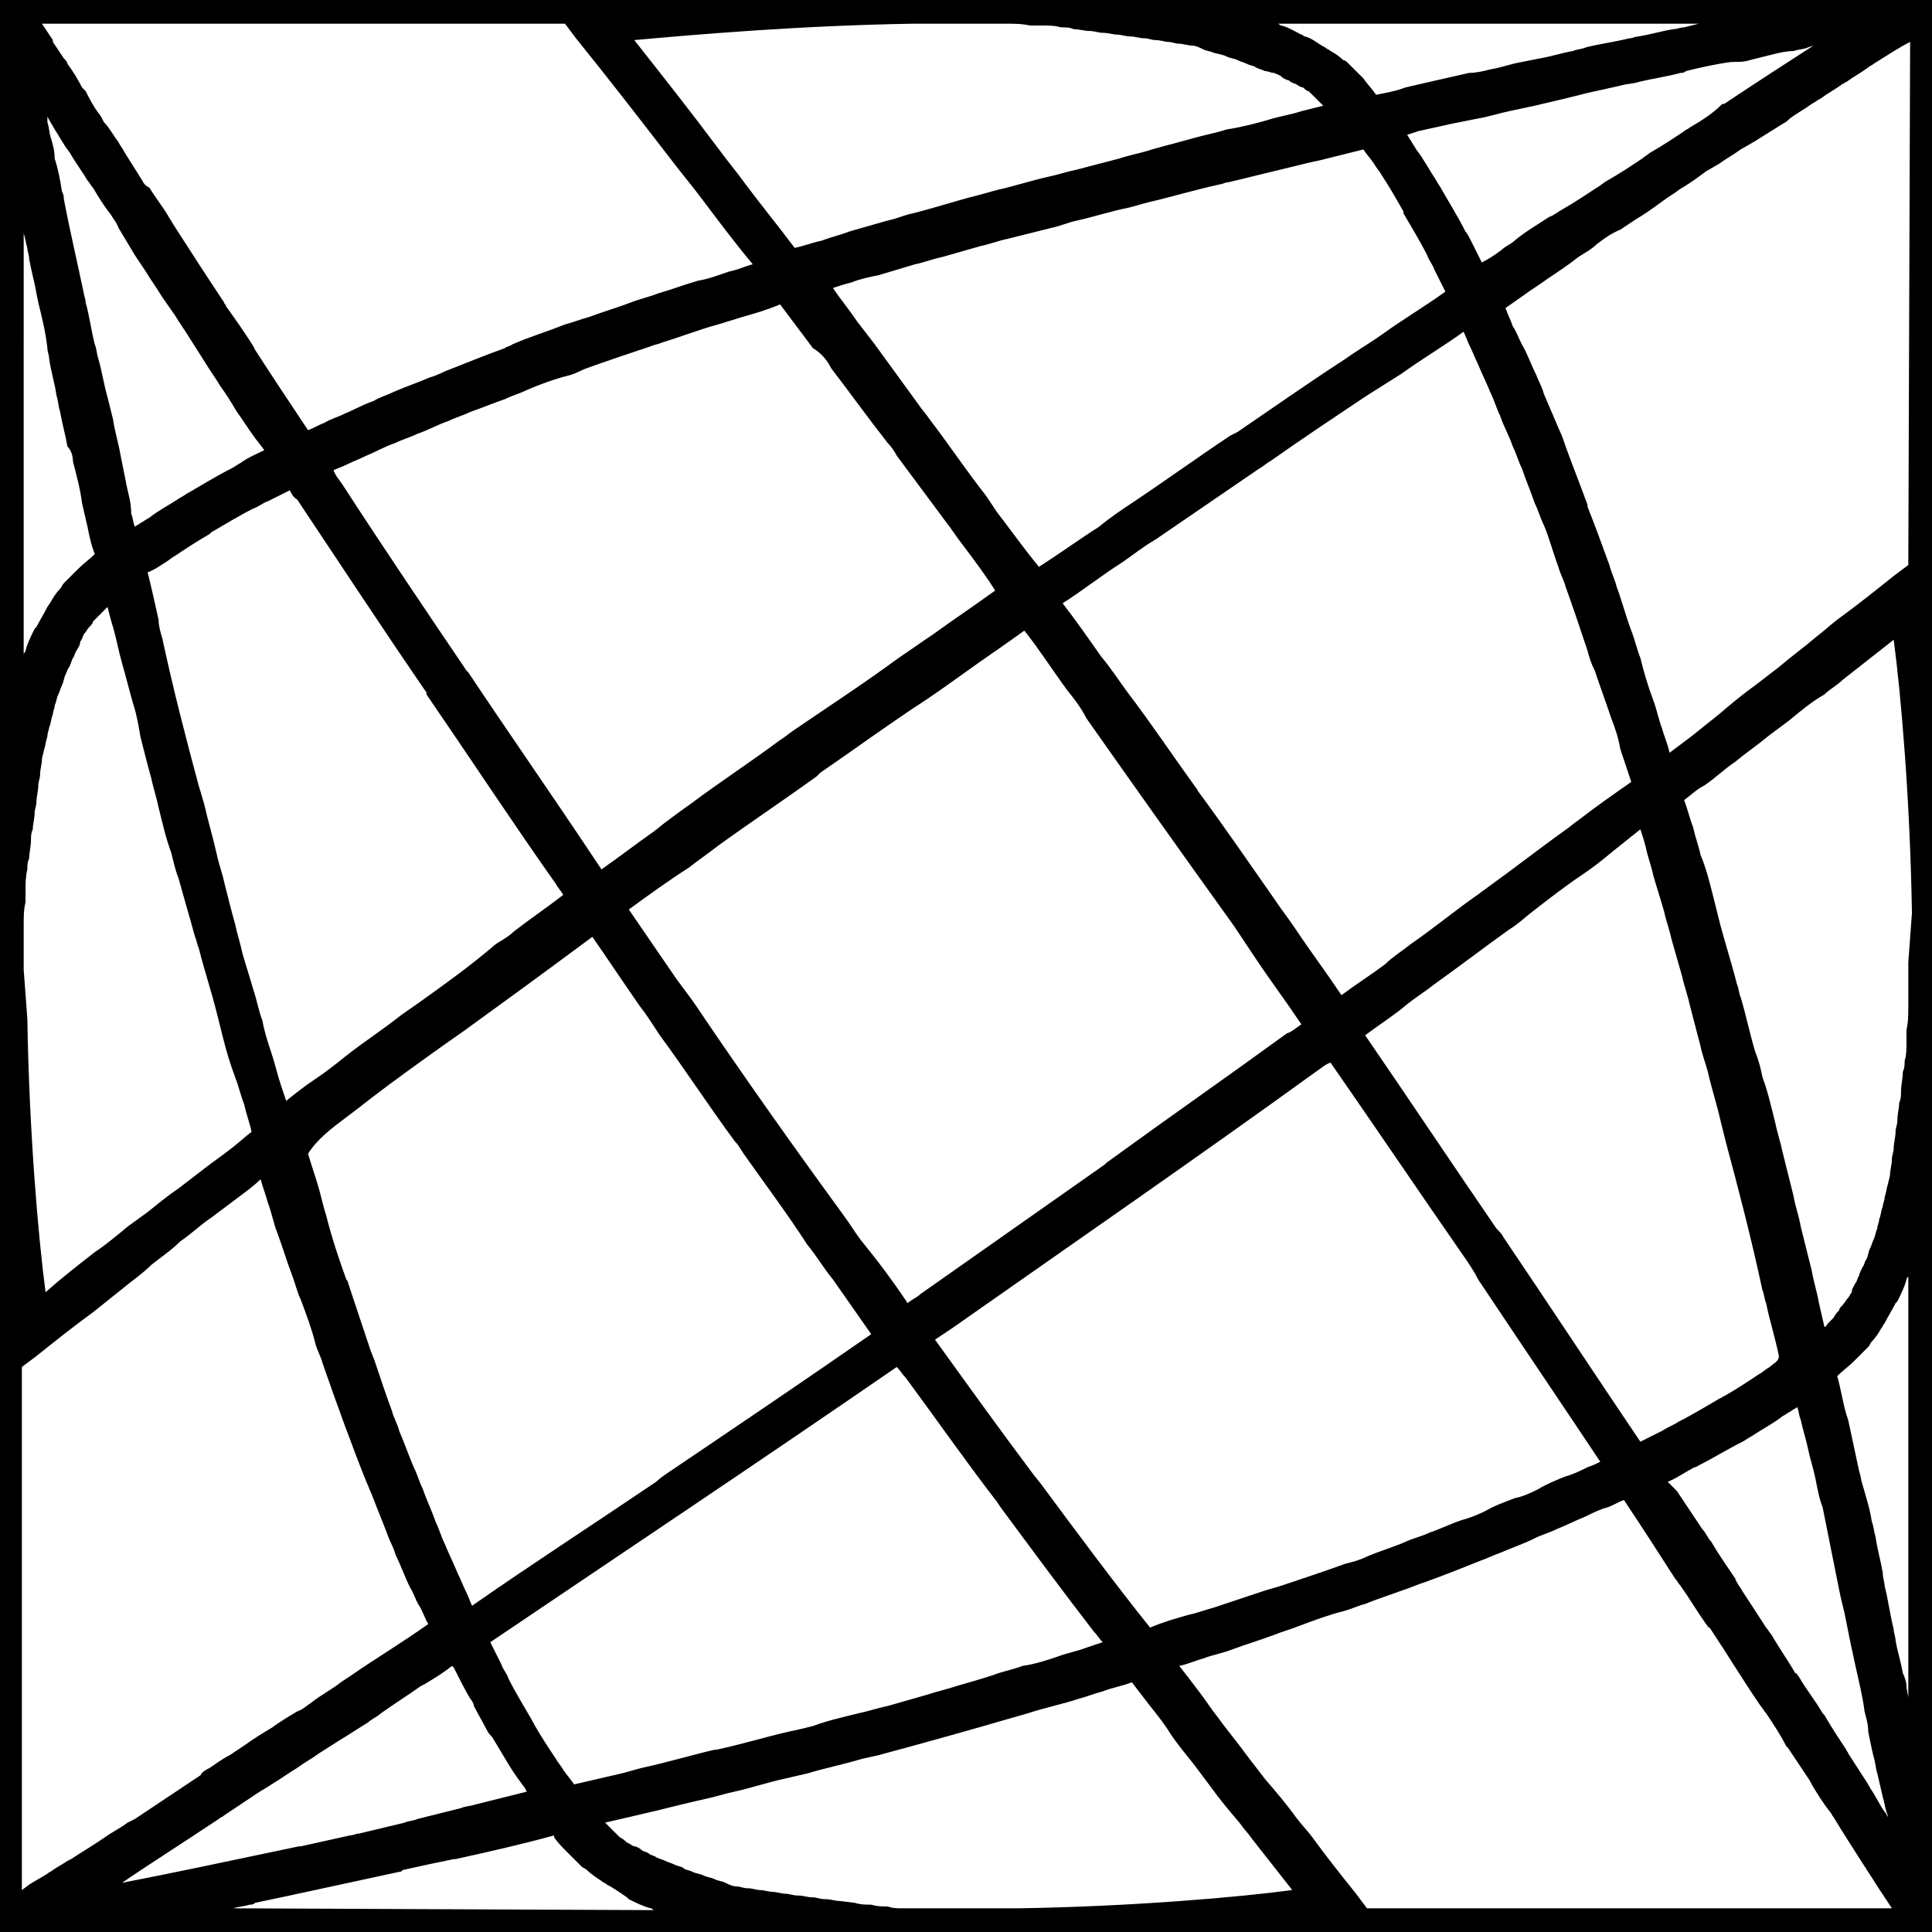 <?xml version="1.0" encoding="utf-8"?>
<!-- Generator: Adobe Illustrator 26.5.0, SVG Export Plug-In . SVG Version: 6.00 Build 0)  -->
<svg version="1.1" id="レイヤー_1" xmlns="http://www.w3.org/2000/svg" xmlns:xlink="http://www.w3.org/1999/xlink" x="0px"
	 y="0px" viewBox="0 0 106 106" style="enable-background:new 0 0 106 106;" xml:space="preserve">
<path id="パス_750" d="M106,0H0v106h106V0z M96,3.3c0.4-0.1,0.8-0.2,1.2-0.3s0.8-0.2,1.2-0.2c0.3-0.1,0.6-0.1,0.8-0.2l0.3-0.1
	c-1.4,0.9-3.1,2-4.9,3.2l-0.1,0C94,6.2,93.4,6.6,92.7,7c-0.1,0.1-0.2,0.1-0.3,0.2c-0.6,0.4-1.2,0.8-1.9,1.2
	c-0.1,0.1-0.3,0.2-0.4,0.3c-0.6,0.4-1.2,0.8-1.9,1.2c-0.2,0.1-0.4,0.3-0.6,0.4c-0.6,0.4-1.2,0.8-1.9,1.2c-0.2,0.1-0.4,0.3-0.7,0.4
	c-0.6,0.4-1.3,0.8-1.9,1.3c-0.2,0.2-0.5,0.3-0.7,0.5c-0.4,0.3-0.7,0.5-1.1,0.7l0,0c-0.2-0.4-0.4-0.8-0.6-1.2
	c-0.1-0.2-0.2-0.4-0.3-0.5c-0.4-0.8-0.9-1.6-1.3-2.3c-0.1-0.2-0.2-0.3-0.3-0.5c-0.4-0.6-0.7-1.2-1.1-1.7c-0.1-0.2-0.2-0.3-0.3-0.5
	c-0.1-0.1-0.1-0.2-0.2-0.3l0.6-0.2l1.8-0.4c0.5-0.1,1-0.2,1.5-0.3c0.6-0.1,1.2-0.3,1.7-0.4c0.5-0.1,0.9-0.2,1.4-0.3l1.7-0.4
	c0.4-0.1,0.8-0.2,1.2-0.3l1.8-0.4c0.3-0.1,0.7-0.1,1-0.2c0.8-0.2,1.6-0.3,2.3-0.5c0.1,0,0.2,0,0.3-0.1c0.8-0.2,1.7-0.4,2.5-0.5
	C95.4,3.4,95.7,3.4,96,3.3 M91.5,81.3c0.5-0.2,0.9-0.5,1.3-0.7c0.1-0.1,0.3-0.1,0.4-0.2c0.8-0.4,1.6-0.9,2.4-1.3
	c0.2-0.1,0.3-0.2,0.5-0.3c0.6-0.4,1.2-0.7,1.7-1.1c0.2-0.1,0.3-0.2,0.5-0.3c0.1-0.1,0.2-0.1,0.3-0.2c0.1,0.2,0.1,0.5,0.2,0.7
	c0.1,0.5,0.3,1.1,0.4,1.6c0.1,0.5,0.3,1.1,0.4,1.6c0.1,0.5,0.2,1.1,0.4,1.6c0.1,0.5,0.2,1,0.3,1.5c0.1,0.5,0.2,1,0.3,1.5
	s0.2,1,0.3,1.5c0.1,0.5,0.2,0.9,0.3,1.3c0.1,0.5,0.2,1,0.3,1.5c0.1,0.5,0.2,0.9,0.3,1.4c0.2,0.9,0.4,1.7,0.5,2.5
	c0.1,0.4,0.2,0.7,0.2,1.1c0.1,0.5,0.2,1,0.3,1.4c0.1,0.3,0.1,0.6,0.2,0.9c0.1,0.4,0.2,0.9,0.3,1.3c0.1,0.3,0.1,0.5,0.2,0.8l0.1,0.3
	c-0.1-0.1-0.1-0.2-0.2-0.3c-0.3-0.4-0.5-0.9-0.8-1.3c0-0.1-0.1-0.1-0.1-0.2l-1.1-1.7c0-0.1-0.1-0.1-0.1-0.2
	c-0.4-0.6-0.8-1.2-1.2-1.9l-0.1-0.1c-0.4-0.7-0.9-1.3-1.3-2c-0.1-0.1-0.1-0.2-0.2-0.2c-0.4-0.7-0.9-1.4-1.3-2.1
	c-0.1-0.1-0.2-0.3-0.3-0.4l-1.3-2c-0.1-0.2-0.3-0.4-0.4-0.7c-0.4-0.6-0.9-1.3-1.3-2c-0.2-0.2-0.3-0.5-0.5-0.7l-1.4-2.1
	C91.7,81.5,91.6,81.4,91.5,81.3L91.5,81.3z M97.1,75c-0.2,0.1-0.4,0.3-0.6,0.4c-0.6,0.4-1.2,0.8-1.9,1.2c-0.1,0-0.1,0.1-0.2,0.1
	c-0.7,0.4-1.5,0.9-2.3,1.3c-0.3,0.2-0.6,0.3-0.9,0.5c-0.4,0.2-0.8,0.4-1.2,0.6c-2.5-3.7-5-7.5-7.5-11.2c-0.1-0.2-0.2-0.3-0.4-0.5
	c-2.4-3.5-4.8-7.1-7.2-10.6l0,0c0.8-0.6,1.6-1.1,2.3-1.7c0.5-0.4,1-0.7,1.5-1.1c1.4-1,2.7-2,4.1-3c0.5-0.3,0.9-0.7,1.3-1
	c0.9-0.7,1.8-1.4,2.7-2c0.6-0.4,1.1-0.8,1.7-1.3c0.5-0.4,1-0.8,1.5-1.2c0.1,0.3,0.2,0.6,0.3,1c0.1,0.5,0.3,1,0.4,1.5
	c0.2,0.7,0.4,1.3,0.6,2c0.1,0.5,0.3,1,0.4,1.5c0.2,0.7,0.4,1.4,0.6,2.1c0.1,0.5,0.3,1,0.4,1.5c0.2,0.8,0.4,1.5,0.6,2.3
	c0.1,0.5,0.3,1,0.4,1.4c0.2,0.9,0.5,1.8,0.7,2.7c0.1,0.4,0.2,0.8,0.3,1.2c0.7,2.6,1.4,5.3,2,8.1c0.1,0.2,0.1,0.5,0.2,0.7
	c0.2,1,0.5,1.9,0.7,2.9C97.6,74.7,97.3,74.8,97.1,75 M14.5,24.7c-0.4,0.2-0.9,0.4-1.3,0.7c-0.2,0.1-0.3,0.2-0.5,0.3
	c-0.8,0.4-1.6,0.9-2.3,1.3c-0.2,0.1-0.3,0.2-0.5,0.3c-0.6,0.4-1.2,0.7-1.7,1.1c-0.2,0.1-0.3,0.2-0.5,0.3c-0.1,0.1-0.2,0.1-0.3,0.2
	c-0.1-0.2-0.1-0.5-0.2-0.7C7.2,27.5,7,27,6.9,26.4c-0.1-0.5-0.2-1-0.3-1.5c-0.1-0.6-0.3-1.2-0.4-1.9c-0.1-0.4-0.2-0.8-0.3-1.2
	c-0.2-0.7-0.3-1.4-0.5-2.1c-0.1-0.3-0.1-0.6-0.2-0.8c-0.2-0.8-0.3-1.6-0.5-2.3c0-0.2-0.1-0.4-0.1-0.5c-0.4-1.9-0.8-3.6-1.1-5.2
	c0-0.1,0-0.2-0.1-0.4C3.3,9.9,3.2,9.3,3,8.7C3,8.3,2.9,7.9,2.8,7.6C2.7,7.3,2.7,7,2.6,6.7L2.6,6.4C2.7,6.6,2.9,6.9,3,7.1
	c0.2,0.3,0.3,0.5,0.5,0.8c0.1,0.2,0.3,0.4,0.4,0.6C4.2,9,4.5,9.4,4.8,9.9C4.9,10,5,10.2,5.1,10.3c0.3,0.5,0.6,1,1,1.5
	c0.1,0.2,0.3,0.4,0.4,0.7c0.3,0.5,0.6,1,0.9,1.5c0.2,0.3,0.4,0.6,0.6,0.9c0.3,0.5,0.6,0.9,0.9,1.4c0.2,0.3,0.5,0.7,0.7,1
	c0.3,0.5,0.6,0.9,0.9,1.4l0.7,1.1c0.3,0.5,0.6,0.9,0.9,1.4c0.3,0.4,0.6,0.9,0.9,1.4c0.3,0.4,0.6,0.9,0.9,1.3
	C14.1,24.2,14.3,24.4,14.5,24.7L14.5,24.7z M9,30.9c0.2-0.1,0.4-0.3,0.6-0.4c0.6-0.4,1.2-0.8,1.9-1.2l0.1-0.1
	c0.7-0.4,1.5-0.9,2.3-1.3c0.3-0.1,0.5-0.3,0.8-0.4c0.4-0.2,0.8-0.4,1.2-0.6c0.1,0.2,0.2,0.4,0.4,0.5c2.4,3.6,4.7,7.1,7.1,10.6l0,0.1
	c2.4,3.5,4.7,7,7.1,10.4c0.1,0.2,0.3,0.4,0.4,0.6c-0.9,0.7-1.8,1.3-2.7,2c-0.3,0.3-0.7,0.5-1,0.7C25.8,53,24.4,54,23,55l-1,0.7
	c-1,0.8-2.1,1.5-3.1,2.3c-0.5,0.4-1,0.8-1.6,1.2s-1.1,0.8-1.6,1.2c-0.1-0.3-0.2-0.6-0.3-0.9c-0.2-0.6-0.3-1.1-0.5-1.7
	c-0.2-0.6-0.4-1.2-0.5-1.8c-0.2-0.5-0.3-1.1-0.5-1.7c-0.2-0.7-0.4-1.3-0.6-2c-0.1-0.5-0.3-1.1-0.4-1.6c-0.2-0.7-0.4-1.5-0.6-2.3
	c-0.1-0.5-0.3-1-0.4-1.5c-0.2-0.9-0.5-1.9-0.7-2.8c-0.1-0.3-0.2-0.7-0.3-1c-0.7-2.6-1.4-5.3-2-8.1c-0.1-0.3-0.2-0.7-0.2-1
	c-0.2-0.9-0.4-1.8-0.6-2.6C8.4,31.3,8.7,31.1,9,30.9 M54.7,28.1c-0.2-0.3-0.4-0.6-0.6-0.9c-1.1-1.4-2.1-2.9-3.1-4.2
	c-0.2-0.3-0.4-0.5-0.6-0.8c-0.8-1.1-1.6-2.2-2.4-3.3c-0.3-0.4-0.7-0.9-1-1.3c-0.4-0.6-0.9-1.2-1.3-1.8c0.3-0.1,0.6-0.2,1-0.3
	c0.5-0.2,1-0.3,1.5-0.4l2-0.6c0.5-0.1,1-0.3,1.5-0.4c0.7-0.2,1.4-0.4,2.1-0.6c0.5-0.1,1-0.3,1.5-0.4l2.4-0.6
	c0.5-0.1,0.9-0.3,1.4-0.4c0.9-0.2,1.8-0.5,2.8-0.7c0.4-0.1,0.7-0.2,1.1-0.3c1.3-0.3,2.6-0.7,4-1c0.1,0,0.2-0.1,0.4-0.1
	c1.2-0.3,2.5-0.6,3.7-0.9c0.4-0.1,0.8-0.2,1.3-0.3c0.8-0.2,1.6-0.4,2.4-0.6c0.2,0.3,0.4,0.5,0.6,0.8c0.1,0.2,0.3,0.4,0.4,0.6
	c0.4,0.6,0.8,1.3,1.2,2l0,0.1c0.4,0.7,0.9,1.5,1.3,2.3c0.1,0.3,0.3,0.5,0.4,0.8c0.2,0.4,0.4,0.8,0.6,1.2c-1.1,0.8-2.3,1.5-3.4,2.3
	c-0.7,0.5-1.4,0.9-2.1,1.4c-2,1.3-4,2.7-5.9,4l-0.4,0.2c-1.8,1.2-3.6,2.5-5.4,3.7c-0.6,0.4-1.2,0.8-1.8,1.3
	c-1.1,0.7-2.2,1.5-3.3,2.2C56.1,30,55.4,29,54.7,28.1 M58.5,37.8c0.4,0.5,0.8,1,1.1,1.6c2.6,3.7,5.3,7.5,8.1,11.4
	c0.4,0.6,0.8,1.2,1.2,1.8c0.8,1.2,1.7,2.4,2.5,3.6c-0.3,0.2-0.5,0.4-0.8,0.5c-3.3,2.4-6.6,4.7-9.9,7.1l-0.1,0.1
	c-3.4,2.4-6.7,4.7-10.1,7.1c-0.2,0.2-0.5,0.3-0.7,0.5c-0.8-1.2-1.7-2.4-2.6-3.5c-0.3-0.4-0.6-0.9-0.9-1.3c-2.7-3.7-5.4-7.5-8.1-11.5
	c-0.4-0.6-0.9-1.2-1.3-1.8l-2.4-3.5c1.1-0.8,2.2-1.6,3.3-2.3c0.5-0.4,1.1-0.8,1.6-1.2c1.8-1.3,3.6-2.5,5.4-3.8l0.2-0.2
	c1.9-1.3,3.8-2.7,5.8-4c0.6-0.4,1.3-0.9,2-1.4c1.1-0.8,2.3-1.6,3.4-2.4C57,35.6,57.7,36.7,58.5,37.8 M45.6,20.2c1,1.3,2,2.7,3.1,4.1
	c0.2,0.2,0.4,0.5,0.5,0.7c0.9,1.2,1.7,2.3,2.6,3.5c0.4,0.5,0.7,1,1.1,1.5c0.6,0.8,1.2,1.6,1.7,2.4c-1.1,0.8-2.3,1.6-3.4,2.4
	c-0.6,0.4-1.3,0.9-1.9,1.3c-1.9,1.4-3.9,2.7-5.8,4c-0.3,0.2-0.5,0.4-0.7,0.5c-1.6,1.2-3.3,2.3-4.9,3.5c-0.7,0.5-1.4,1-2,1.5
	c-1,0.7-1.9,1.4-2.9,2.1c-0.2-0.3-0.4-0.6-0.6-0.9c-2.2-3.3-4.5-6.6-6.7-9.9l-0.1-0.1c-2.3-3.4-4.6-6.8-6.8-10.2
	c-0.2-0.3-0.4-0.5-0.5-0.8c0.2-0.1,0.5-0.2,0.7-0.3c0.4-0.2,0.7-0.3,1.1-0.5c0.5-0.2,1-0.5,1.6-0.7c0.4-0.2,0.8-0.3,1.2-0.5
	c0.6-0.2,1.1-0.5,1.7-0.7c0.4-0.2,0.8-0.3,1.2-0.5c0.6-0.2,1.3-0.5,1.9-0.7c0.4-0.2,0.8-0.3,1.2-0.5c0.7-0.3,1.5-0.6,2.3-0.8
	c0.4-0.1,0.7-0.3,1-0.4c1.1-0.4,2.3-0.8,3.5-1.2c0.2-0.1,0.4-0.1,0.6-0.2c1-0.3,2-0.7,3.1-1l1.3-0.4c0.7-0.2,1.4-0.4,2.1-0.7
	c0.6,0.8,1.2,1.6,1.8,2.4C45.1,19.4,45.4,19.8,45.6,20.2 M19,61.3c0.4-0.3,0.8-0.6,1.3-1c1.3-1,2.7-2,4.1-3c0.3-0.2,0.7-0.5,1-0.7
	l3.3-2.4l1.5-1.1c0.8-0.6,1.5-1.1,2.3-1.7c0.9,1.3,1.7,2.5,2.6,3.8c0.4,0.5,0.7,1,1.1,1.6c1.4,1.9,2.7,3.9,4.1,5.8
	c0.2,0.2,0.3,0.4,0.5,0.7c1.2,1.7,2.4,3.3,3.5,5c0.5,0.6,0.9,1.3,1.4,1.9c0.7,1,1.4,2,2.1,3c-3.6,2.5-7.3,5-11,7.5
	c-0.3,0.2-0.6,0.4-0.8,0.6c-3.4,2.3-6.8,4.5-10.1,6.8c-0.1-0.2-0.2-0.5-0.3-0.7c-0.2-0.4-0.3-0.7-0.5-1.1c-0.2-0.5-0.5-1.1-0.7-1.6
	c-0.2-0.4-0.3-0.8-0.5-1.2c-0.2-0.6-0.5-1.2-0.7-1.8c-0.2-0.4-0.3-0.8-0.5-1.2c-0.3-0.7-0.5-1.3-0.8-2c-0.1-0.4-0.3-0.7-0.4-1.1
	c-0.3-0.8-0.6-1.7-0.9-2.6c-0.1-0.3-0.2-0.5-0.3-0.8c-0.4-1.2-0.8-2.4-1.2-3.6c0-0.1-0.1-0.2-0.1-0.2c-0.4-1.1-0.8-2.3-1.1-3.5
	c-0.1-0.3-0.2-0.7-0.3-1.1c-0.2-0.8-0.5-1.6-0.7-2.3C17.4,62.5,18.2,61.9,19,61.3 M49.2,75c0.2,0.2,0.3,0.4,0.5,0.6
	c1.7,2.3,3.3,4.6,5,6.8l0.2,0.3c1.7,2.3,3.4,4.6,5.1,6.8c0.2,0.2,0.3,0.4,0.5,0.6c-0.3,0.1-0.6,0.2-0.9,0.3
	c-0.5,0.2-1.1,0.3-1.6,0.5c-0.6,0.2-1.2,0.4-1.9,0.5c-0.5,0.2-1.1,0.3-1.6,0.5c-0.6,0.2-1.3,0.4-2,0.6c-0.6,0.2-1.1,0.3-1.7,0.5
	c-0.7,0.2-1.4,0.4-2.1,0.6c-0.5,0.1-1.1,0.3-1.6,0.4c-0.8,0.2-1.7,0.4-2.5,0.7c-0.4,0.1-0.8,0.2-1.3,0.3c-1.3,0.3-2.6,0.7-4,1
	c0,0-0.1,0-0.1,0c-1.3,0.3-2.6,0.7-4,1c-0.4,0.1-0.7,0.2-1.1,0.3c-0.9,0.2-1.7,0.4-2.6,0.6c-0.2-0.3-0.4-0.5-0.6-0.8
	c-0.1-0.2-0.3-0.4-0.4-0.6c-0.4-0.6-0.8-1.2-1.2-1.9c0-0.1-0.1-0.1-0.1-0.2c-0.4-0.7-0.9-1.5-1.3-2.3c-0.1-0.3-0.3-0.5-0.4-0.8
	c-0.2-0.4-0.4-0.8-0.6-1.2C34.3,85.1,41.8,80.1,49.2,75 M57.1,81.4l-0.4-0.5c-1.8-2.4-3.6-4.9-5.4-7.4c0.3-0.2,0.6-0.4,0.9-0.6
	c6.7-4.7,13.5-9.4,20-14.1c0.3-0.2,0.5-0.4,0.8-0.5c2.5,3.6,5,7.3,7.5,10.9c0.2,0.3,0.4,0.6,0.6,1c2.2,3.3,4.5,6.7,6.7,10
	c-0.2,0.1-0.4,0.2-0.7,0.3c-0.4,0.2-0.8,0.4-1.2,0.5c-0.5,0.2-1,0.4-1.5,0.7c-0.4,0.2-0.8,0.4-1.3,0.5c-0.5,0.2-1.1,0.4-1.6,0.7
	c-0.4,0.2-0.9,0.4-1.3,0.5c-0.6,0.2-1.2,0.5-1.8,0.7c-0.4,0.2-0.9,0.3-1.3,0.5c-0.7,0.3-1.4,0.5-2.1,0.8c-0.4,0.2-0.8,0.3-1.2,0.4
	c-1.1,0.4-2.3,0.8-3.5,1.2c-0.3,0.1-0.7,0.2-1,0.3c-0.9,0.3-1.8,0.6-2.7,0.9c-0.4,0.1-0.9,0.3-1.4,0.4c-0.7,0.2-1.4,0.4-2.1,0.7
	C61.1,86.8,59.1,84.1,57.1,81.4 M86.6,45c-0.3,0.2-0.5,0.4-0.8,0.6c-1.4,1-2.8,2.1-4.2,3.1c-0.1,0.1-0.3,0.2-0.4,0.3
	c-1.3,0.9-2.5,1.9-3.8,2.8c-0.5,0.4-1,0.7-1.4,1.1c-0.8,0.6-1.6,1.1-2.4,1.7c-0.8-1.2-1.7-2.4-2.5-3.6c-0.4-0.6-0.8-1.1-1.2-1.7
	c-1.4-2-2.7-3.9-4.1-5.8c-0.1-0.1-0.1-0.2-0.2-0.3c-1.3-1.8-2.5-3.6-3.8-5.3c-0.5-0.7-0.9-1.3-1.4-1.9c-0.7-1-1.4-2-2.1-2.9
	c1.1-0.7,2.1-1.5,3.2-2.2c0.6-0.4,1.2-0.9,1.9-1.3c1.9-1.3,3.8-2.6,5.7-3.9c0.2-0.1,0.4-0.3,0.6-0.4c1.7-1.2,3.5-2.4,5.3-3.6
	l1.9-1.2c1.1-0.8,2.3-1.5,3.4-2.3c0.1,0.2,0.2,0.5,0.3,0.7c0.2,0.4,0.3,0.7,0.5,1.1c0.2,0.5,0.5,1.1,0.7,1.6
	c0.2,0.4,0.3,0.8,0.5,1.2c0.2,0.6,0.5,1.1,0.7,1.7c0.2,0.4,0.3,0.8,0.5,1.2c0.2,0.6,0.5,1.3,0.7,1.9c0.2,0.4,0.3,0.8,0.5,1.2
	c0.3,0.7,0.5,1.5,0.8,2.3c0.1,0.4,0.3,0.7,0.4,1.1c0.4,1.1,0.8,2.3,1.2,3.5c0.1,0.4,0.2,0.7,0.4,1.1c0.3,0.9,0.6,1.7,0.9,2.6
	c0.2,0.5,0.4,1.1,0.5,1.7c0.2,0.6,0.4,1.2,0.6,1.8C88.5,43.6,87.5,44.3,86.6,45 M93.2,1.3l-0.8,0.2c-0.2,0-0.4,0.1-0.6,0.1
	c-0.6,0.1-1.3,0.3-1.9,0.4c-0.2,0-0.3,0.1-0.5,0.1c-0.8,0.2-1.6,0.3-2.4,0.5c-0.2,0.1-0.5,0.1-0.7,0.2c-0.6,0.1-1.2,0.3-1.8,0.4
	l-1,0.2c-0.6,0.1-1.1,0.3-1.7,0.4C81.4,3.9,81,4,80.6,4l-2.2,0.5c-0.4,0.1-0.9,0.2-1.3,0.3C76.6,5,76,5.1,75.5,5.2h0l0,0
	c-0.2-0.3-0.5-0.6-0.7-0.9c-0.3-0.3-0.5-0.5-0.8-0.8c-0.1-0.1-0.2-0.2-0.3-0.2c-0.2-0.2-0.5-0.4-0.7-0.5c-0.1-0.1-0.2-0.1-0.3-0.2
	c-0.4-0.2-0.7-0.5-1.1-0.6c-0.1,0-0.1-0.1-0.2-0.1c-0.4-0.2-0.7-0.4-1.1-0.5c-0.1,0-0.1-0.1-0.2-0.1L93.2,1.3z M50.1,1.3h2.7
	c0.6,0,1.3,0,1.9,0c0.2,0,0.3,0,0.5,0c0.4,0,0.9,0,1.3,0.1c0.2,0,0.5,0,0.7,0c0.3,0,0.7,0,1,0.1c0.3,0,0.5,0,0.7,0.1
	c0.3,0,0.6,0.1,0.9,0.1c0.2,0,0.5,0.1,0.7,0.1c0.3,0,0.6,0.1,0.8,0.1c0.2,0,0.5,0.1,0.7,0.1c0.3,0,0.5,0.1,0.8,0.1
	c0.2,0,0.4,0.1,0.6,0.1c0.3,0,0.5,0.1,0.7,0.1c0.2,0,0.4,0.1,0.6,0.1c0.2,0,0.5,0.1,0.7,0.1c0.2,0,0.4,0.1,0.6,0.2
	c0.2,0.1,0.4,0.1,0.6,0.2C67,3,67.1,3,67.3,3.1c0.2,0.1,0.4,0.1,0.6,0.2c0.2,0.1,0.3,0.1,0.5,0.2c0.2,0.1,0.4,0.1,0.5,0.2
	c0.2,0.1,0.3,0.1,0.5,0.2C69.6,3.9,69.7,4,69.9,4c0.2,0.1,0.3,0.1,0.4,0.2c0.1,0.1,0.3,0.2,0.4,0.2c0.1,0.1,0.3,0.2,0.4,0.2
	c0.1,0.1,0.3,0.2,0.4,0.2c0.1,0.1,0.2,0.2,0.3,0.2c0.1,0.1,0.2,0.2,0.3,0.3c0.1,0.1,0.2,0.2,0.3,0.3c0.1,0.1,0.1,0.1,0.2,0.2
	c-0.4,0.1-0.8,0.2-1.2,0.3c-0.6,0.2-1.3,0.3-1.9,0.5c-0.7,0.2-1.5,0.4-2.2,0.5c-0.6,0.2-1.2,0.3-1.9,0.5c-0.7,0.2-1.5,0.4-2.2,0.6
	c-0.6,0.2-1.2,0.3-1.8,0.5c-0.8,0.2-1.5,0.4-2.3,0.6c-0.5,0.1-1.1,0.3-1.6,0.4c-0.9,0.2-1.8,0.5-2.7,0.7c-0.4,0.1-0.7,0.2-1.1,0.3
	c-1.2,0.3-2.4,0.7-3.6,1c-0.5,0.1-0.9,0.3-1.4,0.4c-0.7,0.2-1.4,0.4-2.1,0.6c-0.5,0.2-1,0.3-1.5,0.5c-0.5,0.1-1,0.3-1.5,0.4
	c-0.9-1.2-1.8-2.3-2.7-3.5c-0.5-0.7-1.1-1.4-1.6-2.1c-1.5-2-3-3.9-4.5-5.8C38.1,1.9,43.9,1.4,50.1,1.3 M31,1.3l0.6,0.8
	c1.7,2.1,3.4,4.3,5.1,6.5c0.6,0.8,1.2,1.5,1.8,2.3c0.9,1.2,1.8,2.4,2.8,3.6c-0.4,0.1-0.8,0.3-1.3,0.4c-0.6,0.2-1.1,0.4-1.7,0.5
	c-0.7,0.2-1.5,0.5-2.2,0.7c-0.5,0.2-1,0.3-1.5,0.5c-0.8,0.3-1.5,0.5-2.3,0.8c-0.4,0.1-0.9,0.3-1.3,0.4c-1,0.4-2,0.7-2.9,1.1
	C28,19,27.8,19,27.7,19.1c-1.1,0.4-2.1,0.8-3.1,1.2c-0.3,0.1-0.6,0.3-1,0.4c-0.7,0.3-1.3,0.5-2,0.8c-0.4,0.2-0.8,0.3-1.1,0.5
	c-0.6,0.2-1.1,0.5-1.6,0.7c-0.4,0.2-0.8,0.3-1.1,0.5c-0.3,0.1-0.6,0.3-0.9,0.4c-1-1.5-2-3-2.9-4.4l-0.1-0.2c-0.5-0.8-1-1.5-1.5-2.2
	c0-0.1-0.1-0.1-0.1-0.2c-1-1.5-1.9-2.9-2.8-4.3c-0.1-0.2-0.2-0.3-0.3-0.5c-0.3-0.5-0.7-1-1-1.5C8,10.2,7.9,10.1,7.8,9.9
	C7.5,9.4,7.1,8.8,6.8,8.3C6.7,8.1,6.6,8,6.5,7.8C6.2,7.4,6,7,5.7,6.7C5.6,6.5,5.5,6.3,5.4,6.2C5.1,5.8,4.9,5.4,4.7,5L4.5,4.8
	C4.3,4.4,4,3.9,3.7,3.5C3.7,3.4,3.6,3.3,3.5,3.2C3.3,2.9,3.1,2.6,2.9,2.3L2.9,2.2C2.7,1.9,2.5,1.6,2.3,1.3L31,1.3z M1.3,12.8
	c0.1,0.3,0.1,0.5,0.2,0.8c0,0.2,0.1,0.4,0.1,0.6c0.1,0.6,0.3,1.3,0.4,1.9l0.1,0.5c0.2,0.8,0.4,1.6,0.5,2.5c0,0.2,0.1,0.4,0.1,0.6
	c0.1,0.7,0.3,1.3,0.4,2c0.1,0.3,0.1,0.6,0.2,0.9c0.1,0.6,0.3,1.3,0.4,1.9C3.9,24.7,4,25,4,25.3c0.2,0.8,0.4,1.5,0.5,2.3
	c0.1,0.4,0.2,0.9,0.3,1.3c0.1,0.5,0.2,1,0.4,1.5l0,0c-0.3,0.3-0.6,0.5-0.9,0.8c-0.3,0.3-0.5,0.5-0.8,0.8c-0.1,0.1-0.1,0.2-0.2,0.3
	c-0.2,0.2-0.4,0.5-0.5,0.7l-0.2,0.3c-0.2,0.4-0.4,0.7-0.6,1.1l-0.1,0.1c-0.2,0.4-0.4,0.8-0.5,1.2c0,0.1-0.1,0.1-0.1,0.2L1.3,12.8z
	 M1.3,53.2c0-0.6,0-1.3,0-1.9c0-0.2,0-0.3,0-0.5c0-0.5,0-0.9,0.1-1.3c0-0.2,0-0.4,0-0.6c0-0.4,0-0.8,0.1-1.2c0-0.2,0-0.4,0.1-0.6
	c0-0.3,0.1-0.7,0.1-1c0-0.2,0-0.4,0.1-0.6c0-0.3,0.1-0.6,0.1-0.9c0-0.2,0.1-0.4,0.1-0.6c0-0.3,0.1-0.6,0.1-0.9
	c0-0.2,0.1-0.4,0.1-0.6c0-0.3,0.1-0.6,0.1-0.8c0-0.2,0.1-0.4,0.1-0.5c0.1-0.3,0.1-0.5,0.2-0.8c0-0.2,0.1-0.4,0.1-0.5
	c0.1-0.2,0.1-0.5,0.2-0.7C2.9,39,3,38.9,3,38.7c0.1-0.2,0.1-0.4,0.2-0.6c0.1-0.2,0.1-0.3,0.2-0.5c0.1-0.2,0.1-0.4,0.2-0.6
	c0.1-0.2,0.1-0.3,0.2-0.4c0.1-0.2,0.1-0.3,0.2-0.5c0.1-0.1,0.1-0.3,0.2-0.4c0.1-0.2,0.2-0.3,0.2-0.5c0.1-0.1,0.1-0.2,0.2-0.4
	c0.1-0.1,0.2-0.3,0.3-0.4c0.1-0.1,0.2-0.2,0.2-0.3c0.1-0.1,0.2-0.2,0.3-0.3c0.1-0.1,0.2-0.2,0.3-0.3c0.1-0.1,0.1-0.1,0.2-0.2
	c0.1,0.4,0.2,0.8,0.3,1.1c0.2,0.7,0.3,1.3,0.5,2c0.2,0.7,0.4,1.5,0.6,2.2c0.2,0.6,0.3,1.2,0.4,1.8c0.2,0.8,0.4,1.6,0.6,2.3
	c0.1,0.5,0.3,1.1,0.4,1.6c0.2,0.8,0.4,1.7,0.7,2.5c0.1,0.4,0.2,0.9,0.4,1.4c0.3,1.1,0.6,2.1,0.9,3.2c0.1,0.2,0.1,0.4,0.2,0.6
	c0.3,1.2,0.7,2.4,1,3.6c0.1,0.4,0.2,0.8,0.3,1.2c0.2,0.8,0.4,1.5,0.7,2.3c0.2,0.5,0.3,1,0.5,1.5c0.1,0.5,0.3,1,0.4,1.5
	c-0.4,0.3-0.7,0.6-1.1,0.9c-0.5,0.4-1.1,0.8-1.6,1.2c-0.4,0.3-0.9,0.7-1.3,1c-0.6,0.4-1.2,0.9-1.7,1.3c-0.4,0.3-0.7,0.5-1.1,0.8
	c-0.6,0.5-1.2,1-1.8,1.4c-0.9,0.7-1.8,1.4-2.7,2.2c-0.4-3-0.9-8.8-1-15L1.3,53.2z M5.9,100.7c-0.7,0.5-1.4,0.9-2,1.3l-0.2,0.1
	c-0.3,0.2-0.5,0.3-0.8,0.5c-0.1,0.1-0.2,0.1-0.3,0.2c-0.3,0.2-0.7,0.4-1,0.6l-0.4,0.3V75l0.8-0.6c1-0.8,2-1.6,3.1-2.4
	c0.5-0.4,1-0.8,1.5-1.2c0.6-0.5,1.2-0.9,1.7-1.4c0.5-0.4,1.1-0.8,1.6-1.3c0.6-0.4,1.1-0.9,1.7-1.3l1.6-1.2c0.4-0.3,0.8-0.6,1.1-0.9
	c0.1,0.4,0.3,0.9,0.4,1.3c0.2,0.5,0.3,1.1,0.5,1.6c0.3,0.8,0.5,1.5,0.8,2.3c0.2,0.5,0.3,1,0.5,1.4c0.3,0.8,0.6,1.6,0.8,2.4
	c0.1,0.4,0.3,0.7,0.4,1.1c0.8,2.3,1.6,4.5,2.4,6.5c0.1,0.2,0.2,0.5,0.3,0.7c0.3,0.8,0.6,1.5,0.9,2.3c0.1,0.3,0.3,0.6,0.4,1
	c0.3,0.6,0.5,1.2,0.8,1.8c0.2,0.3,0.3,0.7,0.5,1c0.2,0.3,0.3,0.7,0.5,1h0l0,0c-1.4,1-2.9,1.9-4.2,2.8l-0.6,0.4
	c-0.5,0.4-1.1,0.7-1.6,1.1c-0.3,0.2-0.5,0.4-0.8,0.5c-0.5,0.3-1,0.6-1.4,0.9c-0.5,0.3-1,0.6-1.4,0.9c-0.3,0.2-0.6,0.4-0.9,0.6
	c-0.4,0.2-0.8,0.5-1.1,0.7c-0.2,0.1-0.4,0.2-0.5,0.4l-3.6,2.4L7,100C6.6,100.3,6.2,100.5,5.9,100.7L5.9,100.7 M12,99.8
	c0.1-0.1,0.2-0.1,0.3-0.2c0.6-0.4,1.2-0.8,1.8-1.2c0.3-0.2,0.5-0.3,0.8-0.5c0.5-0.3,0.9-0.6,1.4-0.9c0.4-0.3,0.8-0.5,1.2-0.8
	l1.1-0.7c0.5-0.3,1.1-0.7,1.6-1c0.2-0.2,0.5-0.3,0.7-0.5c0.7-0.5,1.5-1,2.2-1.5l0.2-0.1c0.5-0.3,1-0.6,1.5-1l0.1,0.1
	c0.3,0.6,0.6,1.2,0.9,1.7c0.1,0.1,0.2,0.3,0.2,0.4c0.2,0.4,0.5,0.9,0.7,1.3c0.1,0.2,0.2,0.3,0.3,0.4c0.3,0.5,0.6,1,0.9,1.5l0,0
	c0.3,0.5,0.6,0.9,0.9,1.3l0.1,0.2l-0.4,0.1c-0.8,0.2-1.6,0.4-2.4,0.6c-0.3,0.1-0.6,0.1-0.8,0.2c-0.8,0.2-1.6,0.4-2.4,0.6
	c-0.2,0.1-0.5,0.1-0.7,0.2c-0.8,0.2-1.7,0.4-2.5,0.6c-0.2,0-0.3,0.1-0.5,0.1c-0.9,0.2-1.8,0.4-2.7,0.6c0,0-0.1,0-0.1,0
	c-3.8,0.8-7.1,1.5-9.7,2C8,102.4,9.9,101.2,12,99.8 M12.8,104.7c0.3-0.1,0.6-0.1,0.9-0.2c0.1,0,0.2,0,0.3-0.1
	c2.4-0.5,5.1-1.1,7.9-1.7c0.1,0,0.1,0,0.2-0.1c0.9-0.2,1.8-0.4,2.8-0.6l0.1,0c1.8-0.4,3.6-0.8,5.4-1.3l0,0h0l0,0.1
	c0.2,0.3,0.5,0.6,0.7,0.8c0.3,0.3,0.5,0.5,0.8,0.8c0.1,0.1,0.2,0.1,0.3,0.2c0.2,0.2,0.5,0.4,0.8,0.6c0.1,0.1,0.2,0.1,0.3,0.2
	c0.4,0.2,0.8,0.5,1.1,0.7l0.1,0.1c0.4,0.2,0.8,0.4,1.2,0.5c0.1,0,0.1,0.1,0.2,0.1L12.8,104.7z M55.9,104.7h-2.7c-0.6,0-1.3,0-1.9,0
	l-0.8,0c-0.3,0-0.7,0-1,0c-0.3,0-0.5,0-0.8-0.1c-0.3,0-0.6,0-0.9-0.1c-0.3,0-0.6,0-0.9-0.1l-0.8-0.1c-0.3,0-0.5-0.1-0.8-0.1
	c-0.3,0-0.5-0.1-0.7-0.1c-0.3,0-0.5-0.1-0.8-0.1c-0.3,0-0.5-0.1-0.7-0.1c-0.2,0-0.5-0.1-0.7-0.1c-0.2,0-0.5-0.1-0.7-0.1
	c-0.2,0-0.4-0.1-0.7-0.1c-0.2,0-0.4-0.1-0.6-0.1c-0.2,0-0.4-0.1-0.6-0.2c-0.2-0.1-0.4-0.1-0.6-0.2c-0.2-0.1-0.4-0.1-0.6-0.2
	c-0.2-0.1-0.4-0.1-0.6-0.2c-0.2-0.1-0.4-0.1-0.5-0.2s-0.3-0.1-0.5-0.2c-0.2-0.1-0.3-0.1-0.5-0.2s-0.3-0.1-0.5-0.2
	c-0.1-0.1-0.3-0.1-0.4-0.2s-0.3-0.1-0.4-0.2s-0.3-0.2-0.4-0.2s-0.3-0.2-0.4-0.2c-0.1-0.1-0.2-0.2-0.4-0.3c-0.1-0.1-0.2-0.2-0.3-0.3
	c-0.1-0.1-0.2-0.2-0.3-0.3c-0.1-0.1-0.1-0.1-0.2-0.2l1.3-0.3l1.7-0.4c0.8-0.2,1.6-0.4,2.5-0.6c0.5-0.1,1.1-0.3,1.6-0.4
	c0.9-0.2,1.8-0.5,2.7-0.7c0.4-0.1,0.9-0.2,1.3-0.3c1-0.3,2-0.5,3-0.8l0.9-0.2c2.6-0.7,5.1-1.4,7.5-2.1l0.7-0.2
	c0.9-0.3,1.9-0.5,2.8-0.8c0.4-0.1,0.9-0.3,1.3-0.4c0.5-0.2,1.1-0.3,1.6-0.5c0.3,0.4,0.7,0.9,1,1.3c0.4,0.5,0.8,1,1.1,1.5
	c0.4,0.6,0.9,1.2,1.3,1.7c0.3,0.4,0.6,0.8,0.9,1.2c0.5,0.7,1,1.3,1.6,2c0.2,0.3,0.5,0.6,0.7,0.9c0.7,0.9,1.5,1.9,2.2,2.8
	C67.9,104.1,62.1,104.6,55.9,104.7 M75,104.7l-0.6-0.8c-0.8-1-1.6-2-2.4-3.1c-0.3-0.4-0.6-0.7-0.9-1.1c-0.5-0.7-1.1-1.4-1.7-2.1
	c-0.3-0.4-0.7-0.9-1-1.3c-0.5-0.7-1.1-1.4-1.6-2.1c-0.4-0.5-0.7-1-1.1-1.5c-0.3-0.4-0.6-0.8-1-1.3c0.5-0.1,0.9-0.3,1.3-0.4
	c0.5-0.2,1.1-0.3,1.6-0.5c0.8-0.3,1.5-0.5,2.3-0.8c0.5-0.2,0.9-0.3,1.4-0.5c0.8-0.3,1.6-0.6,2.4-0.8c0.4-0.1,0.8-0.3,1.2-0.4
	c1-0.4,2-0.7,3-1.1l0.3-0.1c1.1-0.4,2.1-0.8,3.1-1.2c0.3-0.1,0.7-0.3,1-0.4c0.7-0.3,1.3-0.5,1.9-0.8c0.4-0.2,0.8-0.3,1.2-0.5
	c0.5-0.2,1.1-0.5,1.6-0.7c0.4-0.2,0.8-0.4,1.2-0.5c0.3-0.1,0.6-0.3,0.9-0.4c1,1.5,1.9,2.9,2.8,4.3c0.1,0.1,0.2,0.3,0.3,0.4
	c0.5,0.7,0.9,1.4,1.4,2.1c0.1,0.1,0.1,0.2,0.2,0.2c1,1.5,1.9,3,2.8,4.3c0.1,0.1,0.2,0.3,0.3,0.4c0.4,0.6,0.8,1.2,1.1,1.8l0.1,0.1
	c0.4,0.6,0.8,1.2,1.2,1.8l0.1,0.2c0.3,0.5,0.6,1,1,1.5c0.1,0.1,0.1,0.2,0.2,0.3c0.6,1,1.2,1.9,1.7,2.7c0.1,0.1,0.1,0.2,0.2,0.3
	c0.5,0.8,0.9,1.4,1.3,2L75,104.7z M104.7,93.2c0-0.2-0.1-0.5-0.1-0.7s-0.1-0.5-0.2-0.7c-0.1-0.6-0.3-1.2-0.4-1.8
	c0-0.2-0.1-0.4-0.1-0.6c-0.2-0.8-0.3-1.6-0.5-2.4c0-0.2-0.1-0.4-0.1-0.7c-0.1-0.6-0.3-1.3-0.4-2c-0.1-0.3-0.1-0.6-0.2-0.8
	c-0.1-0.7-0.3-1.3-0.5-2c-0.1-0.3-0.1-0.5-0.2-0.8c-0.2-0.9-0.4-1.9-0.6-2.8l-0.1-0.3c-0.2-0.7-0.3-1.4-0.5-2.1l0,0
	c0.3-0.3,0.6-0.5,0.9-0.8c0.3-0.3,0.5-0.5,0.8-0.8c0.1-0.1,0.1-0.2,0.2-0.3c0.2-0.2,0.4-0.5,0.5-0.7c0.1-0.1,0.1-0.2,0.2-0.3
	c0.2-0.4,0.4-0.7,0.6-1.1l0.1-0.1c0.2-0.4,0.4-0.8,0.5-1.2c0-0.1,0.1-0.1,0.1-0.2L104.7,93.2z M104.7,52.8c0,0.6,0,1.3,0,1.9
	c0,0.2,0,0.3,0,0.5c0,0.4,0,0.9-0.1,1.3c0,0.2,0,0.4,0,0.6c0,0.4,0,0.8-0.1,1.1c0,0.2,0,0.4-0.1,0.6c0,0.4-0.1,0.7-0.1,1.1
	c0,0.2,0,0.4-0.1,0.6c0,0.3-0.1,0.6-0.1,1c0,0.2-0.1,0.4-0.1,0.6c0,0.3-0.1,0.6-0.1,0.9c0,0.2-0.1,0.4-0.1,0.6
	c0,0.3-0.1,0.6-0.1,0.8c0,0.2-0.1,0.4-0.1,0.5c-0.1,0.3-0.1,0.5-0.2,0.8c0,0.2-0.1,0.3-0.1,0.5c-0.1,0.2-0.1,0.5-0.2,0.7
	c0,0.2-0.1,0.3-0.1,0.5c-0.1,0.2-0.1,0.4-0.2,0.6c-0.1,0.2-0.1,0.3-0.2,0.5c-0.1,0.2-0.1,0.4-0.2,0.6c-0.1,0.1-0.1,0.3-0.2,0.4
	c-0.1,0.2-0.2,0.4-0.2,0.5c-0.1,0.1-0.1,0.3-0.2,0.4c-0.1,0.2-0.2,0.3-0.2,0.5c-0.1,0.1-0.1,0.2-0.2,0.3c-0.1,0.1-0.2,0.3-0.3,0.4
	c-0.1,0.1-0.2,0.2-0.2,0.3c-0.1,0.1-0.2,0.2-0.3,0.4c-0.1,0.1-0.2,0.2-0.3,0.3c-0.1,0.1-0.1,0.2-0.2,0.2c-0.1-0.4-0.2-0.9-0.3-1.3
	c-0.1-0.6-0.3-1.2-0.4-1.8c-0.2-0.8-0.4-1.6-0.6-2.4c-0.1-0.6-0.3-1.1-0.4-1.7c-0.2-0.8-0.4-1.6-0.6-2.4c-0.1-0.5-0.3-1.1-0.4-1.6
	c-0.2-0.8-0.4-1.7-0.7-2.5c-0.1-0.5-0.2-0.9-0.4-1.4c-0.3-1-0.5-2-0.8-3c-0.1-0.2-0.1-0.5-0.2-0.7c-0.3-1.2-0.7-2.4-1-3.6
	c-0.1-0.4-0.2-0.8-0.3-1.2c-0.2-0.8-0.4-1.6-0.7-2.3c-0.1-0.5-0.3-1-0.4-1.5c-0.2-0.5-0.3-1-0.5-1.5l0,0l0,0
	c0.4-0.3,0.7-0.6,1.1-0.8c0.6-0.4,1.1-0.9,1.7-1.3c0.6-0.5,1.2-0.9,1.8-1.4c0.4-0.3,0.8-0.6,1.2-0.9c0.6-0.5,1.2-1,1.9-1.4
	c0.3-0.3,0.7-0.5,1-0.8c0.9-0.7,1.9-1.5,2.8-2.2c0.4,3,0.9,8.8,1,15L104.7,52.8z M104.7,31l-0.8,0.6c-1,0.8-2,1.6-3.1,2.4
	c-0.4,0.3-0.7,0.6-1.1,0.9c-0.7,0.6-1.4,1.1-2.1,1.7l-1.3,1c-0.7,0.5-1.3,1-2,1.6c-0.5,0.4-1,0.8-1.5,1.2c-0.4,0.3-0.8,0.6-1.2,0.9
	c-0.1-0.5-0.3-0.9-0.4-1.3c-0.2-0.5-0.3-1.1-0.5-1.6c-0.3-0.8-0.5-1.5-0.7-2.3c-0.2-0.5-0.3-1-0.5-1.5c-0.3-0.8-0.5-1.6-0.8-2.4
	c-0.1-0.4-0.3-0.8-0.4-1.2c-0.4-1.1-0.8-2.2-1.2-3.2l0-0.1c-0.4-1.1-0.8-2.1-1.2-3.2c-0.1-0.3-0.2-0.6-0.3-0.8
	c-0.3-0.7-0.6-1.4-0.9-2.1c-0.1-0.4-0.3-0.7-0.4-1c-0.3-0.6-0.5-1.2-0.8-1.7c-0.2-0.4-0.3-0.7-0.5-1c-0.1-0.3-0.3-0.7-0.4-1
	c0.3-0.2,0.7-0.5,1-0.7c0.4-0.3,0.9-0.6,1.3-0.9c0.6-0.4,1.2-0.8,1.7-1.2c0.3-0.2,0.7-0.4,1-0.7c0.4-0.3,0.8-0.6,1.3-0.8
	c0.3-0.2,0.6-0.4,0.9-0.6c0.7-0.4,1.3-0.9,1.9-1.3c0.2-0.1,0.4-0.3,0.6-0.4c0.5-0.3,0.9-0.6,1.3-0.9L94.3,9c0.4-0.3,0.8-0.5,1.2-0.8
	l0.7-0.4l1.6-1c0.2-0.1,0.3-0.2,0.4-0.3C98.6,6.2,99,6,99.4,5.7c0.2-0.1,0.3-0.2,0.5-0.3c0.4-0.3,0.8-0.5,1.2-0.8
	c0.1,0,0.1-0.1,0.2-0.1c0.4-0.3,0.8-0.5,1.2-0.8c0.1-0.1,0.2-0.1,0.3-0.2c0.8-0.5,1.4-0.9,2-1.2L104.7,31z"/>
</svg>
